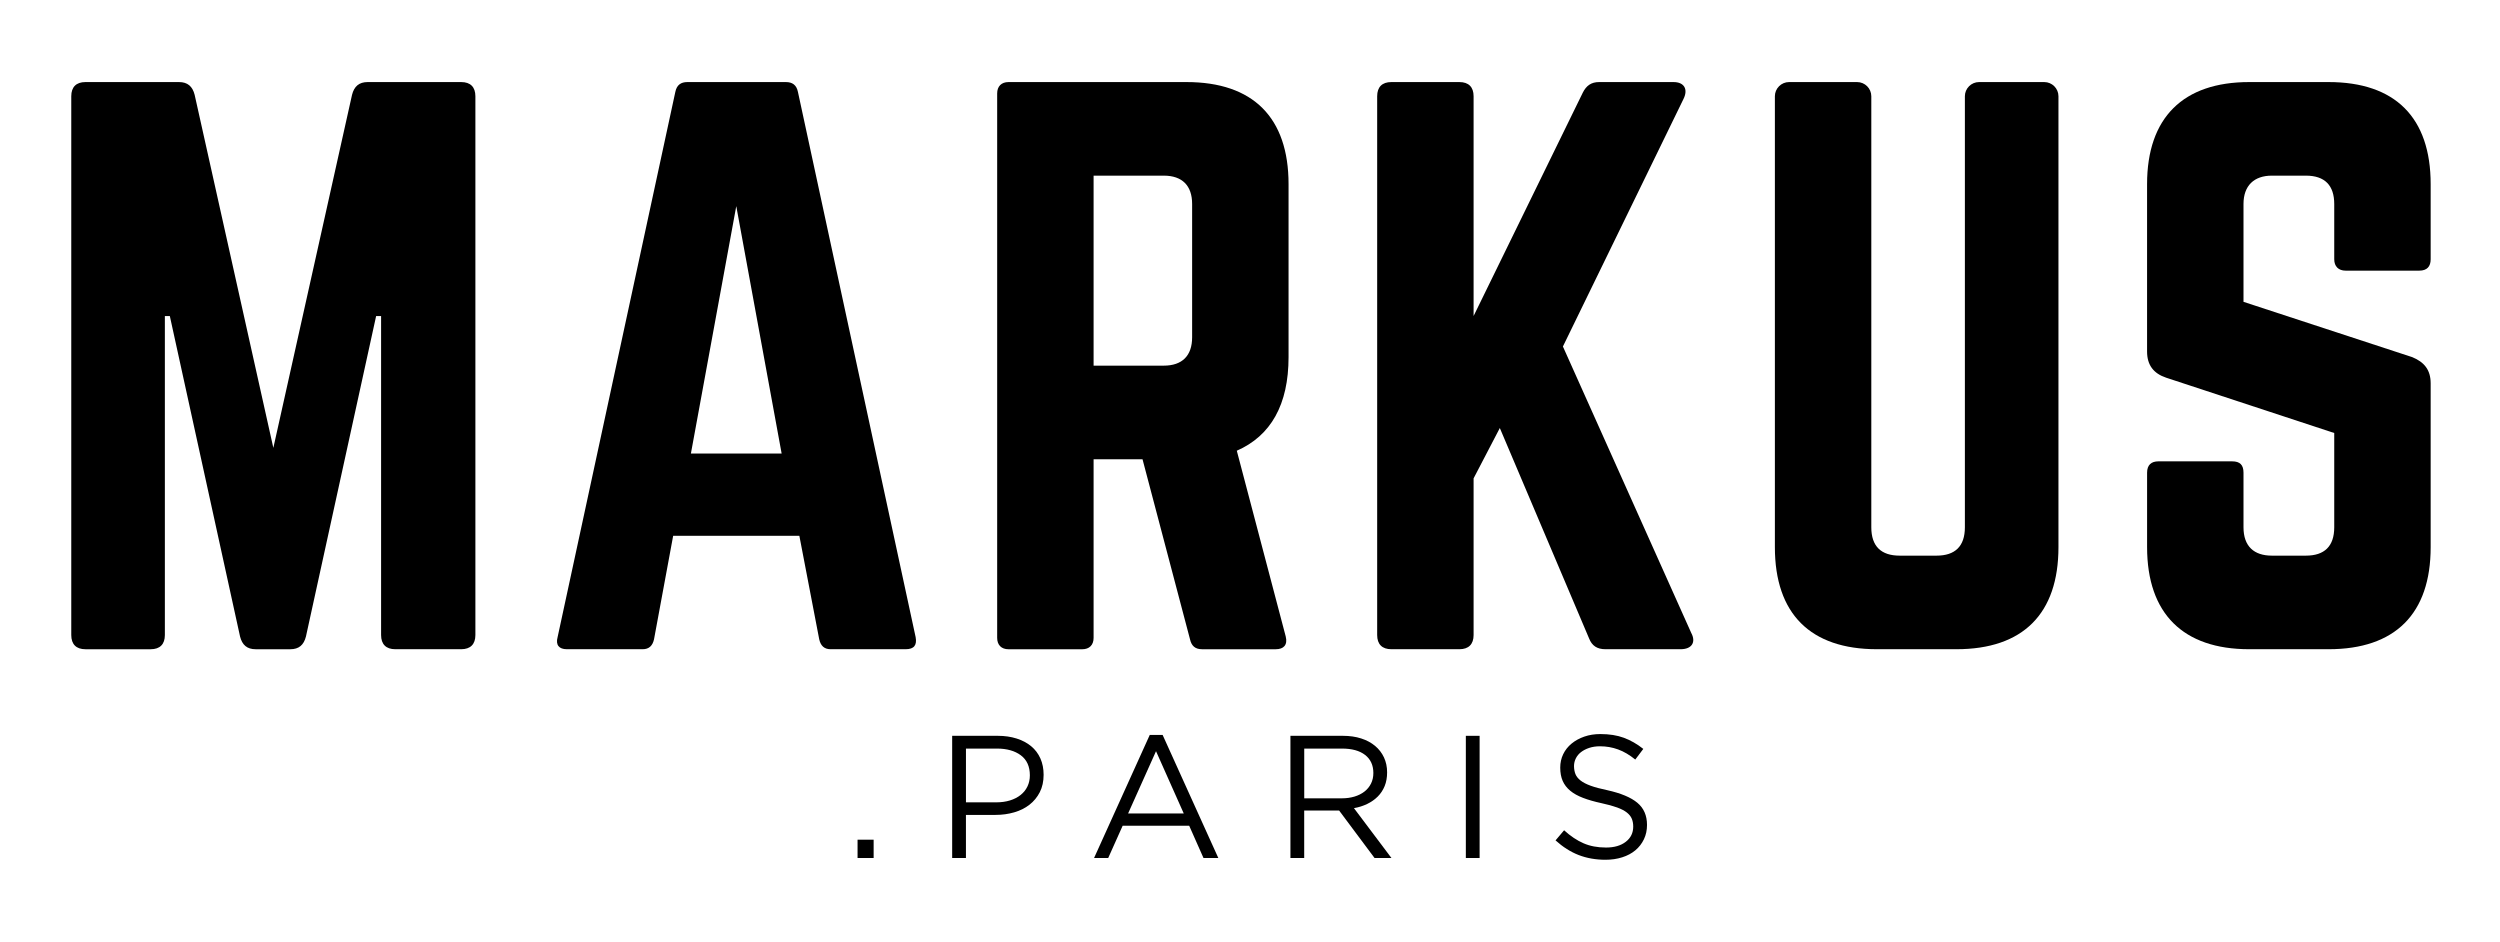 <svg xml:space="preserve" style="enable-background:new 0 0 1280 482.11;" viewBox="0 0 1280 482.11" y="0px" x="0px" xmlns:xlink="http://www.w3.org/1999/xlink" xmlns="http://www.w3.org/2000/svg" id="Layer_1" version="1.1">
<g>
	<path d="M236.14,42.02c4.72,0,7.26,2.54,7.26,7.26v275.86c0,4.72-2.54,7.26-7.26,7.26h-33.76c-4.72,0-7.26-2.54-7.26-7.26V161.81
		h-2.54l-35.93,164.06c-1.09,4.36-3.63,6.54-7.98,6.54h-17.79c-4.36,0-6.9-2.18-7.98-6.54L86.95,161.81h-2.54v163.34
		c0,4.72-2.54,7.26-7.26,7.26h-33.4c-4.72,0-7.26-2.54-7.26-7.26V49.28c0-4.72,2.54-7.26,7.26-7.26h47.92c4.35,0,6.9,2.18,7.99,6.53
		l40.29,180.76l40.29-180.76c1.09-4.35,3.63-6.53,7.99-6.53H236.14z"></path>
	<path d="M376.97,105.54l-23.23,126.68h46.46L376.97,105.54z M425.25,332.4c-3.27,0-5.08-1.82-5.81-5.08l-10.17-52.99h-64.61
		l-9.8,52.99c-0.73,3.27-2.54,5.08-5.81,5.08h-38.84c-3.99,0-5.81-2.18-4.72-6.17L345.76,47.1c0.73-3.63,2.9-5.08,6.17-5.08h50.45
		c3.27,0,5.45,1.45,6.17,5.08l60.26,279.13c0.73,3.99-0.73,6.17-5.08,6.17H425.25z"></path>
	<path d="M595.85,187.21c9.44,0,14.52-5.08,14.52-14.52v-68.24c0-9.44-5.08-14.52-14.52-14.52h-35.93v97.28H595.85z M659.74,182.86
		c0,24.32-9.08,40.29-26.5,47.91l25.05,95.1c1.09,4.36-1.09,6.54-5.08,6.54h-37.75c-3.63,0-5.44-1.82-6.17-5.08l-24.32-92.19h-25.05
		v91.47c0,3.63-2.18,5.81-5.81,5.81h-37.75c-3.63,0-5.81-2.18-5.81-5.81V47.83c0-3.63,2.18-5.81,5.81-5.81h91.11
		c34.12,0,52.27,18.15,52.27,52.27V182.86z"></path>
	<path d="M821.99,332.4c-4.35,0-6.9-1.82-8.35-5.45l-45.73-107.8l-13.43,25.77v80.22c0,4.72-2.55,7.26-7.27,7.26h-34.84
		c-4.72,0-7.26-2.54-7.26-7.26V49.28c0-4.72,2.54-7.26,7.26-7.26h34.84c4.72,0,7.27,2.54,7.27,7.26v112.52l55.9-114.34
		c1.81-3.63,4.35-5.44,8.35-5.44h38.11c5.44,0,7.62,3.63,5.08,8.71l-61.71,126.68l65.7,146.64c2.54,4.72,0.36,8.35-5.45,8.35H821.99
		z"></path>
	<path d="M1046.67,42.02c3.99,0,7.26,3.27,7.26,7.26v230.85c0,34.12-18.15,52.27-52.27,52.27h-40.65
		c-34.12,0-52.27-18.15-52.27-52.27V49.28c0-3.99,3.27-7.26,7.26-7.26h34.85c3.99,0,7.26,3.27,7.26,7.26v220.69
		c0,9.8,5.08,14.52,14.52,14.52h18.87c9.44,0,14.52-4.72,14.52-14.52V49.28c0-3.99,3.27-7.26,7.26-7.26H1046.67z"></path>
	<path d="M1192.23,42.02c34.12,0,52.27,18.15,52.27,52.27v38.47c0,3.63-1.82,5.81-5.81,5.81h-37.75c-3.63,0-5.81-2.18-5.81-5.81
		v-28.31c0-9.44-4.72-14.52-14.52-14.52h-17.42c-9.08,0-14.52,5.08-14.52,14.52v50.09l86.39,28.31c6.17,2.54,9.44,6.54,9.44,13.43
		v83.85c0,34.12-18.15,52.27-52.27,52.27h-40.65c-33.76,0-52.27-18.15-52.27-52.27v-38.11c0-3.99,2.18-5.81,5.81-5.81h37.74
		c3.99,0,5.81,1.81,5.81,5.81v27.95c0,9.8,5.44,14.52,14.52,14.52h17.42c9.44,0,14.52-4.72,14.52-14.52V221.7l-86.03-28.31
		c-6.54-2.18-9.8-6.53-9.8-13.43V94.29c0-34.12,18.51-52.27,52.27-52.27H1192.23z"></path>
</g>
<rect height="9.38" width="8.23" y="429.92" x="439.07"></rect>
<g>
	<path d="M522.66,386.71c-3.08-2.29-7.16-3.44-12.23-3.44h-15.86v27.53h15.51c2.57,0,4.91-0.33,7.03-0.98
		c2.12-0.65,3.94-1.59,5.47-2.81c1.52-1.22,2.68-2.68,3.49-4.38c0.81-1.7,1.22-3.59,1.22-5.68
		C527.28,392.42,525.74,389.01,522.66,386.71 M532.37,405.61c-1.31,2.56-3.08,4.7-5.32,6.44c-2.23,1.73-4.84,3.03-7.82,3.88
		c-2.98,0.86-6.14,1.3-9.48,1.3h-15.19v22.07h-7.05v-62.56h23.41c3.51,0,6.71,0.47,9.61,1.39c2.89,0.92,5.36,2.23,7.42,3.93
		c2.05,1.7,3.63,3.79,4.73,6.26c1.1,2.47,1.65,5.27,1.65,8.36C534.33,400.07,533.68,403.05,532.37,405.61"></path>
</g>
<path d="M591.88,384.61l14.21,31.9h-28.51L591.88,384.61z M588.67,376.3l-28.51,63h7.24l7.41-16.54h34.05l7.33,16.54h7.59l-28.51-63
	H588.67z"></path>
<g>
	<path d="M698.94,386.54c-2.81-2.18-6.75-3.27-11.82-3.27h-19.35v25.47h19.27c2.33,0,4.48-0.3,6.45-0.89
		c1.97-0.6,3.67-1.45,5.1-2.56c1.43-1.11,2.55-2.46,3.36-4.08c0.81-1.61,1.21-3.43,1.21-5.47
		C703.15,391.79,701.74,388.72,698.94,386.54 M703.77,439.3l-18.14-24.31h-17.88v24.31h-7.05v-62.56h26.89
		c3.45,0,6.57,0.45,9.34,1.35c2.77,0.89,5.14,2.16,7.1,3.8c1.97,1.64,3.48,3.61,4.56,5.9c1.07,2.3,1.61,4.85,1.61,7.65
		c0,2.62-0.41,4.96-1.25,7.02c-0.84,2.05-2.01,3.84-3.53,5.36s-3.32,2.79-5.41,3.8c-2.09,1.01-4.35,1.73-6.79,2.15l19.21,25.54
		H703.77z"></path>
</g>
<rect height="62.56" width="7.05" y="376.74" x="750.51"></rect>
<g>
	<path d="M806.63,396.34c0.48,1.19,1.35,2.28,2.6,3.27c1.25,0.98,2.98,1.88,5.18,2.68c2.2,0.81,5.04,1.56,8.49,2.28
		c6.97,1.55,12.11,3.69,15.41,6.44c3.31,2.74,4.96,6.53,4.96,11.36c0,2.69-0.52,5.13-1.59,7.35c-1.06,2.2-2.52,4.09-4.38,5.64
		c-1.86,1.55-4.1,2.75-6.72,3.58c-2.62,0.84-5.48,1.26-8.58,1.26c-5,0-9.58-0.82-13.72-2.42c-4.15-1.61-8.09-4.12-11.84-7.5
		l4.38-5.18c3.27,2.98,6.58,5.2,9.92,6.65c3.33,1.46,7.18,2.19,11.53,2.19c4.23,0,7.61-0.98,10.14-2.95c2.54-1.96,3.8-4.56,3.8-7.78
		c0-1.49-0.24-2.82-0.72-3.99c-0.47-1.16-1.31-2.22-2.51-3.18c-1.19-0.95-2.85-1.82-4.97-2.6c-2.12-0.77-4.82-1.52-8.11-2.23
		c-3.59-0.78-6.71-1.67-9.36-2.69c-2.66-1.01-4.86-2.23-6.59-3.67c-1.73-1.43-3.01-3.11-3.85-5.01c-0.84-1.91-1.26-4.18-1.26-6.81
		c0-2.5,0.51-4.8,1.52-6.89c1.01-2.09,2.44-3.9,4.29-5.42c1.85-1.52,4.02-2.71,6.52-3.58c2.5-0.87,5.24-1.3,8.22-1.3
		c4.58,0,8.59,0.63,12.02,1.9c3.42,1.26,6.75,3.16,9.96,5.7l-4.11,5.45c-2.92-2.38-5.85-4.11-8.8-5.18
		c-2.95-1.08-6.04-1.61-9.25-1.61c-2.03,0-3.86,0.27-5.5,0.81c-1.64,0.54-3.04,1.26-4.2,2.15c-1.16,0.89-2.06,1.96-2.68,3.22
		c-0.63,1.25-0.94,2.6-0.94,4.02C805.92,393.81,806.16,395.14,806.63,396.34"></path>
</g>
</svg>
